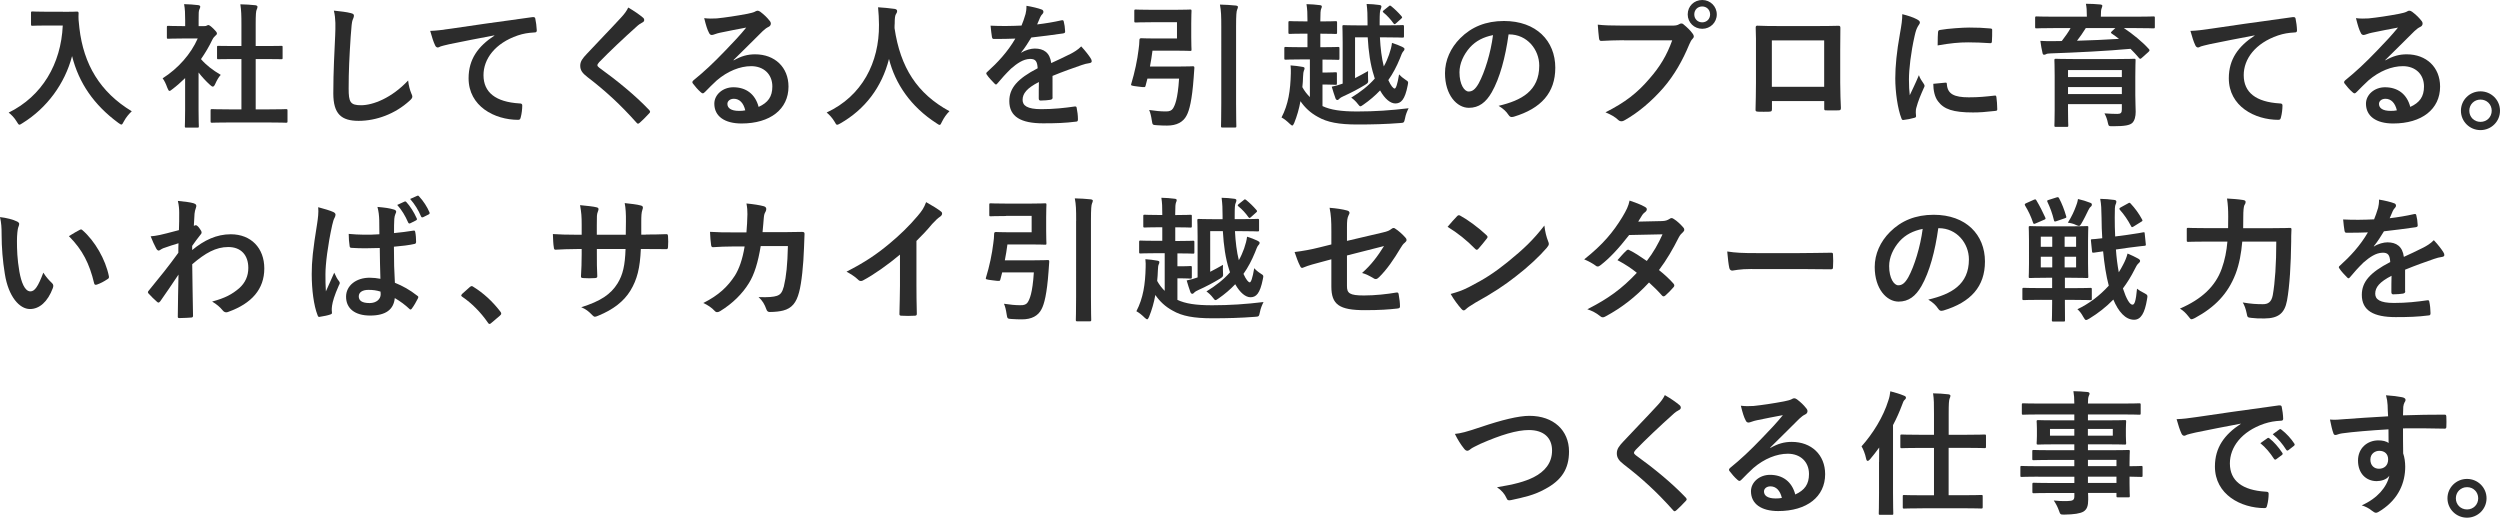 <?xml version="1.0" encoding="utf-8"?>
<!-- Generator: Adobe Illustrator 24.0.2, SVG Export Plug-In . SVG Version: 6.00 Build 0)  -->
<svg version="1.1" xmlns="http://www.w3.org/2000/svg" xmlns:xlink="http://www.w3.org/1999/xlink" x="0px" y="0px"
	 viewBox="0 0 464.43 96.18" style="enable-background:new 0 0 464.43 96.18;" xml:space="preserve">
<style type="text/css">
	.st0{fill:#2C2C2C;}
</style>
<g id="レイヤー_2">
</g>
<g id="d">
	<g>
		<g>
			<path class="st0" d="M11.77,2.2c1.8,0,2.35-0.05,2.5-0.05c0.22,0,0.33,0.05,0.33,0.3c-0.05,0.9,0,1.57,0.15,2.77
				c0.78,6.75,3.85,11.9,9.73,15.45c-0.45,0.42-1.03,1.05-1.48,1.9c-0.2,0.4-0.3,0.57-0.45,0.57c-0.13,0-0.3-0.13-0.58-0.32
				c-4.55-3.35-7.33-7.43-8.58-12.4c-1.35,5.13-4.67,9.65-9.2,12.45c-0.3,0.18-0.45,0.3-0.58,0.3c-0.17,0-0.27-0.2-0.52-0.6
				c-0.4-0.68-0.98-1.27-1.48-1.65c6.2-3.05,9.73-9.03,10.05-16.18h-3.1c-1.8,0-2.35,0.05-2.5,0.05c-0.27,0-0.3-0.03-0.3-0.28v-2.1
				c0-0.25,0.03-0.28,0.3-0.28c0.15,0,0.7,0.05,2.5,0.05H11.77z"/>
			<path class="st0" d="M34.4,14.5c-0.78,0.75-1.55,1.45-2.38,2.07c-0.25,0.2-0.4,0.32-0.53,0.32c-0.15,0-0.25-0.2-0.4-0.57
				c-0.25-0.7-0.55-1.35-0.88-1.77c2.92-1.85,5.27-4.55,6.52-7.4h-2.82c-1.9,0-2.5,0.05-2.65,0.05C31.02,7.2,31,7.18,31,6.93V5.07
				c0-0.25,0.03-0.27,0.28-0.27c0.15,0,0.75,0.05,2.65,0.05h0.47V3.82c0-1.32-0.03-2.13-0.2-3.05c0.95,0.03,1.7,0.07,2.6,0.18
				c0.25,0.02,0.4,0.15,0.4,0.25c0,0.23-0.08,0.35-0.15,0.52c-0.15,0.3-0.15,0.73-0.15,2v1.13h1.05c0.23,0,0.35-0.02,0.48-0.1
				c0.1-0.05,0.2-0.1,0.27-0.1c0.15,0,0.4,0.15,0.92,0.65c0.48,0.47,0.68,0.72,0.68,0.9c0,0.13-0.05,0.25-0.25,0.4
				c-0.23,0.23-0.38,0.35-0.58,0.73c-0.6,1.27-1.33,2.5-2.13,3.65c0.97,1.13,2.15,2.03,3.67,2.93c-0.38,0.4-0.72,1-1,1.63
				c-0.17,0.38-0.3,0.55-0.47,0.55c-0.13,0-0.28-0.1-0.5-0.3c-0.8-0.72-1.53-1.52-2.15-2.32v7.02c0,1.85,0.05,2.83,0.05,2.95
				c0,0.25-0.02,0.27-0.3,0.27h-2c-0.28,0-0.3-0.02-0.3-0.27c0-0.15,0.05-1.1,0.05-2.95V14.5z M42.75,22.75
				c-2.38,0-3.2,0.05-3.35,0.05c-0.25,0-0.28-0.03-0.28-0.28v-1.97c0-0.25,0.03-0.28,0.28-0.28c0.15,0,0.97,0.05,3.35,0.05h2.1
				v-9.35h-1.13c-2.23,0-3,0.03-3.15,0.03c-0.22,0-0.25,0-0.25-0.25V8.77c0-0.25,0.03-0.25,0.25-0.25c0.15,0,0.92,0.03,3.15,0.03
				h1.13V4.57c0-1.77-0.03-2.63-0.2-3.77c0.95,0.02,1.9,0.07,2.78,0.17c0.22,0.03,0.4,0.13,0.4,0.25c0,0.2-0.02,0.33-0.13,0.53
				c-0.15,0.3-0.2,0.93-0.2,2.75v4.05h1.58c2.23,0,3-0.03,3.15-0.03c0.25,0,0.27,0,0.27,0.25v1.98C52.5,11,52.47,11,52.22,11
				c-0.15,0-0.92-0.03-3.15-0.03H47.5v9.35h2.28c2.38,0,3.17-0.05,3.33-0.05c0.27,0,0.3,0.03,0.3,0.28v1.97
				c0,0.25-0.03,0.28-0.3,0.28c-0.15,0-0.95-0.05-3.33-0.05H42.75z"/>
			<path class="st0" d="M65.15,2.43c0.42,0.1,0.6,0.22,0.6,0.47c0,0.28-0.15,0.57-0.25,0.82c-0.13,0.35-0.22,1.13-0.35,3.05
				c-0.25,3.85-0.38,6.4-0.38,9.68c0,2.52,0.3,3.1,2.3,3.1c2.23,0,5.7-1.35,8.75-4.6c0.1,0.95,0.33,1.77,0.58,2.38
				c0.13,0.27,0.2,0.45,0.2,0.6c0,0.22-0.1,0.42-0.5,0.77c-2.7,2.48-6.23,3.75-9.48,3.75c-3.2,0-4.7-1.27-4.7-5.1
				c0-4.2,0.22-7.8,0.35-10.8c0.05-1.48,0.13-3.08-0.25-4.58C63.17,2.1,64.37,2.22,65.15,2.43z"/>
			<path class="st0" d="M91.83,6.57c-3.05,0.57-5.72,1.1-8.4,1.65c-0.95,0.23-1.2,0.28-1.57,0.4c-0.18,0.07-0.35,0.2-0.55,0.2
				c-0.17,0-0.38-0.15-0.47-0.38c-0.33-0.68-0.6-1.55-0.92-2.7c1.27-0.05,2.02-0.15,3.97-0.43c3.08-0.45,8.58-1.27,15.03-2.13
				c0.38-0.05,0.5,0.1,0.52,0.27c0.13,0.58,0.25,1.5,0.28,2.2c0,0.3-0.15,0.38-0.47,0.38c-1.18,0.07-1.98,0.2-3.05,0.55
				c-4.25,1.45-6.38,4.38-6.38,7.38c0,3.23,2.3,4.98,6.65,5.25c0.4,0,0.55,0.1,0.55,0.38c0,0.65-0.1,1.53-0.27,2.15
				c-0.08,0.38-0.18,0.52-0.48,0.52c-4.4,0-9.22-2.52-9.22-7.72c0-3.55,1.77-5.95,4.8-7.93V6.57z"/>
			<path class="st0" d="M119.48,3.3c0.13,0.1,0.2,0.3,0.2,0.4c0,0.23-0.13,0.38-0.35,0.48c-0.3,0.15-0.68,0.38-1.2,0.88
				c-2.15,1.92-4.9,4.5-6.83,6.5c-0.22,0.27-0.32,0.42-0.32,0.55c0,0.15,0.1,0.28,0.32,0.45c3.25,2.35,6.63,5.07,9.3,7.88
				c0.1,0.13,0.17,0.22,0.17,0.32c0,0.1-0.05,0.18-0.17,0.3c-0.58,0.63-1.3,1.35-1.73,1.72c-0.15,0.13-0.25,0.2-0.35,0.2
				c-0.1,0-0.17-0.07-0.3-0.22c-2.9-3.25-5.7-5.85-9.1-8.45c-0.95-0.73-1.33-1.28-1.33-2.1s0.45-1.38,1.22-2.2
				c2.13-2.3,4.2-4.38,6.35-6.73c0.67-0.72,1.05-1.25,1.35-1.88C117.83,2.05,118.77,2.7,119.48,3.3z"/>
			<path class="st0" d="M136.3,11.22c1.4-0.8,2.58-1.13,3.98-1.13c3.65,0,6.2,2.4,6.2,6c0,4.18-3.38,6.85-8.73,6.85
				c-3.15,0-5.05-1.35-5.05-3.68c0-1.68,1.58-3.05,3.53-3.05c2.35,0,4.07,1.25,4.7,3.65c1.75-0.8,2.55-1.9,2.55-3.8
				c0-2.27-1.6-3.77-3.93-3.77c-2.07,0-4.38,0.92-6.4,2.65c-0.73,0.65-1.42,1.38-2.17,2.13c-0.18,0.18-0.3,0.27-0.43,0.27
				c-0.1,0-0.22-0.07-0.38-0.22c-0.52-0.45-1.07-1.1-1.47-1.63c-0.15-0.2-0.08-0.38,0.13-0.57c1.95-1.58,3.67-3.18,5.92-5.53
				c1.55-1.6,2.73-2.85,3.88-4.27c-1.5,0.27-3.27,0.63-4.83,0.95c-0.32,0.07-0.65,0.15-1.05,0.3c-0.13,0.05-0.38,0.13-0.5,0.13
				c-0.25,0-0.42-0.13-0.55-0.43c-0.3-0.57-0.53-1.27-0.88-2.7c0.75,0.1,1.58,0.1,2.33,0.05c1.52-0.15,3.72-0.48,5.67-0.85
				c0.63-0.13,1.13-0.25,1.38-0.38c0.13-0.07,0.35-0.2,0.47-0.2c0.25,0,0.4,0.07,0.58,0.2c0.75,0.57,1.25,1.07,1.67,1.6
				c0.2,0.22,0.28,0.4,0.28,0.6c0,0.25-0.15,0.48-0.42,0.6c-0.42,0.2-0.63,0.38-1.1,0.8c-1.82,1.77-3.5,3.52-5.4,5.35L136.3,11.22z
				 M136.33,18.35c-0.72,0-1.2,0.43-1.2,0.95c0,0.77,0.67,1.3,2.17,1.3c0.45,0,0.78-0.02,1.15-0.1
				C138.13,19.13,137.38,18.35,136.33,18.35z"/>
			<path class="st0" d="M175,22.6c-0.2,0.43-0.28,0.6-0.45,0.6c-0.13,0-0.27-0.1-0.57-0.3c-4.78-3.07-7.68-7.35-8.83-11.95
				c-1.33,5.27-4.48,9.38-9.05,11.98c-0.28,0.15-0.45,0.25-0.58,0.25c-0.17,0-0.27-0.18-0.5-0.6c-0.42-0.7-0.92-1.23-1.45-1.68
				c6.58-3.05,9.78-9.3,9.72-16.3c-0.02-1.1-0.05-2.15-0.17-3.25c0.97,0.05,2.17,0.18,3.07,0.3c0.33,0.05,0.47,0.2,0.47,0.4
				c0,0.27-0.13,0.42-0.25,0.63c-0.15,0.25-0.2,0.85-0.2,1.65c-0.03,0.3-0.03,0.6-0.03,0.9c1.08,7.33,4.22,12.18,10.2,15.43
				C175.83,21.2,175.35,21.88,175,22.6z"/>
			<path class="st0" d="M195.55,18.1c0,0.28-0.15,0.4-0.48,0.45c-0.32,0.05-1.07,0.13-1.77,0.13c-0.23,0-0.33-0.15-0.33-0.4
				c0-0.9,0-2.15,0.03-3.05c-2.23,1.15-3.03,2.13-3.03,3.33c0,1.05,0.85,1.72,3.47,1.72c2.3,0,4.3-0.22,6.23-0.5
				c0.22-0.02,0.33,0.05,0.35,0.28c0.13,0.57,0.23,1.45,0.23,2.05c0.02,0.3-0.08,0.48-0.28,0.48c-2.15,0.27-3.78,0.32-6.2,0.32
				c-4.1,0-6.27-1.22-6.27-4.13c0-2.4,1.5-4.15,5.27-6.1c-0.08-1.28-0.38-1.78-1.5-1.73c-1.17,0.05-2.3,0.8-3.45,1.8
				c-1.07,1.05-1.7,1.77-2.5,2.72c-0.13,0.15-0.2,0.23-0.3,0.23c-0.08,0-0.17-0.07-0.27-0.18c-0.35-0.35-1.1-1.13-1.43-1.65
				c-0.07-0.1-0.1-0.18-0.1-0.23c0-0.1,0.05-0.18,0.17-0.27c1.92-1.73,3.78-3.7,5.23-6.2c-1.18,0.05-2.53,0.07-4,0.07
				c-0.23,0-0.3-0.13-0.35-0.4c-0.08-0.4-0.17-1.32-0.25-2.07c1.9,0.1,3.85,0.07,5.75-0.02c0.28-0.68,0.5-1.28,0.75-2.15
				c0.1-0.42,0.17-0.85,0.17-1.52c1.1,0.18,2.2,0.45,2.85,0.7c0.2,0.07,0.3,0.25,0.3,0.43c0,0.13-0.05,0.27-0.17,0.38
				c-0.15,0.13-0.3,0.35-0.42,0.6c-0.15,0.35-0.28,0.67-0.58,1.35c1.52-0.18,3.05-0.43,4.55-0.77c0.28-0.05,0.35,0.02,0.4,0.25
				c0.13,0.5,0.22,1.07,0.25,1.8c0.02,0.25-0.08,0.35-0.43,0.4c-1.88,0.27-4.02,0.55-5.85,0.75c-0.58,0.93-1.13,1.85-1.88,2.77
				l0.03,0.05c0.8-0.52,1.82-0.77,2.5-0.77c1.65,0,2.8,0.75,3.05,2.7c0.97-0.45,2.4-1.1,3.67-1.75c0.47-0.25,1.28-0.7,1.9-1.35
				c0.82,0.88,1.47,1.75,1.75,2.2c0.15,0.22,0.2,0.4,0.2,0.55c0,0.2-0.13,0.3-0.38,0.35c-0.52,0.07-1.02,0.2-1.52,0.38
				c-1.63,0.57-3.25,1.13-5.38,2V18.1z"/>
			<path class="st0" d="M213.85,4.13c-2.05,0-2.7,0.05-2.85,0.05c-0.25,0-0.28-0.03-0.28-0.28V2.05c0-0.25,0.03-0.28,0.28-0.28
				c0.15,0,0.8,0.05,2.85,0.05h4.57c1.75,0,2.53-0.05,2.68-0.05c0.22,0,0.25,0.03,0.25,0.28c0,0.15-0.05,0.82-0.05,2.27v2.6
				c0,1.47,0.05,2.13,0.05,2.27c0,0.25-0.03,0.27-0.25,0.27c-0.15,0-0.93-0.05-2.68-0.05h-4.32c-0.13,1-0.28,1.97-0.47,2.95h5.3
				c1.9,0,2.5-0.05,2.65-0.05c0.25,0,0.3,0.05,0.3,0.32l-0.13,1.82c-0.3,4.15-0.8,6.05-1.3,6.98c-0.63,1.25-1.85,1.9-3.65,1.9
				c-0.6,0-1.27-0.02-1.92-0.07c-0.75-0.05-0.78-0.05-0.9-0.85c-0.13-0.88-0.28-1.48-0.5-1.98c1.2,0.18,2.13,0.27,3.03,0.27
				c0.75,0.03,1.15-0.17,1.4-0.55c0.35-0.58,0.88-1.65,1.13-5.55h-5.88l-0.35,1.35c-0.07,0.28-0.1,0.3-1.4,0.13
				c-1.27-0.15-1.35-0.2-1.27-0.45c0.67-2.22,1.15-4.5,1.38-6.45c0.07-0.55,0.15-1.15,0.15-1.73c0-0.25,0.1-0.35,0.35-0.35
				c0.15,0,0.9,0.05,2.4,0.05h4.23V4.13H213.85z M226.88,5.05c0-2.2-0.03-2.98-0.25-4.2c0.97,0.03,2.1,0.08,2.95,0.18
				c0.25,0.03,0.4,0.13,0.4,0.25c0,0.18-0.08,0.32-0.15,0.5c-0.13,0.32-0.2,0.95-0.2,3.2v14.18c0,2.73,0.05,4.13,0.05,4.25
				c0,0.25-0.02,0.28-0.27,0.28h-2.3c-0.25,0-0.28-0.03-0.28-0.28c0-0.15,0.05-1.5,0.05-4.22V5.05z"/>
			<path class="st0" d="M245.28,6.25v2.52h0.42c2.05,0,2.72-0.05,2.88-0.05c0.22,0,0.25,0.03,0.25,0.3v1.82
				c0,0.25-0.03,0.28-0.25,0.28c-0.17,0-0.85-0.05-2.9-0.05v2.4h0.88c0.95,0,1.35-0.05,1.5-0.05c0.28,0,0.3,0.02,0.3,0.27v1.8
				c0,0.25-0.03,0.27-0.3,0.27c-0.15,0-0.55-0.05-1.5-0.05h-0.88v4c1.5,0.7,3.4,1,6.45,1c3.25,0,6.27-0.2,9.55-0.6
				c-0.3,0.6-0.55,1.2-0.67,1.9c-0.18,0.8-0.18,0.8-0.95,0.85c-2.57,0.2-5.05,0.27-7.85,0.27c-3.47,0-5.65-0.4-7.42-1.43
				c-1.33-0.72-2.38-1.7-3.2-2.9c-0.25,1.4-0.65,2.8-1.17,4.07c-0.15,0.3-0.23,0.45-0.35,0.45c-0.1,0-0.22-0.1-0.42-0.27
				c-0.53-0.52-1.1-0.98-1.58-1.23c1.28-2.45,1.65-5,1.73-8.2c0.02-0.4,0-0.93-0.05-1.47c0.67,0.05,1.63,0.15,2.2,0.27
				c0.3,0.05,0.4,0.13,0.4,0.27c0,0.18-0.05,0.28-0.13,0.45c-0.07,0.17-0.13,0.5-0.15,1.13c-0.02,0.63-0.05,1.27-0.13,1.92
				c0.38,0.7,0.85,1.3,1.4,1.85v-7h-1.65c-2.02,0-2.7,0.05-2.85,0.05c-0.22,0-0.25-0.03-0.25-0.28V9.02c0-0.27,0.03-0.3,0.25-0.3
				c0.15,0,0.83,0.05,2.85,0.05h1.2V6.25h-0.63c-1.88,0-2.48,0.05-2.63,0.05c-0.25,0-0.28-0.03-0.28-0.28v-1.8
				c0-0.27,0.03-0.3,0.28-0.3c0.15,0,0.75,0.05,2.63,0.05h0.63V3.82c0-1.4-0.03-2.05-0.18-3.05c0.97,0.03,1.63,0.07,2.45,0.18
				c0.25,0.02,0.4,0.1,0.4,0.25s-0.05,0.27-0.13,0.45c-0.1,0.25-0.15,0.73-0.15,2.13v0.2h0.23c1.85,0,2.45-0.05,2.6-0.05
				c0.25,0,0.28,0.02,0.28,0.3v1.8c0,0.25-0.03,0.28-0.28,0.28c-0.15,0-0.75-0.05-2.6-0.05H245.28z M251.75,14.5
				c0.75-0.38,1.55-0.82,2.4-1.3c-0.02,0.5-0.02,0.93,0,1.4c0.05,0.75,0.05,0.78-0.58,1.18c-1.32,0.8-2.53,1.43-4,2.1
				c-0.35,0.15-0.63,0.32-0.72,0.43c-0.15,0.15-0.25,0.27-0.4,0.27c-0.13,0-0.25-0.07-0.35-0.3c-0.22-0.63-0.5-1.47-0.7-2.18
				c0.73-0.15,1.3-0.3,1.83-0.5l0.2-0.07V7.85c0-1.88-0.05-2.72-0.05-2.88c0-0.27,0.02-0.3,0.27-0.3c0.15,0,0.92,0.05,3.08,0.05
				h1.32v-0.6c0-1.35-0.02-2.2-0.17-3.38c0.9,0.02,1.52,0.07,2.32,0.18c0.3,0.02,0.43,0.15,0.43,0.27c0,0.2-0.08,0.38-0.15,0.55
				c-0.13,0.3-0.18,0.7-0.18,2.45v0.52h1.2c2.17,0,2.88-0.05,3.02-0.05c0.27,0,0.3,0.02,0.3,0.3v1.75c0,0.25-0.03,0.28-0.3,0.28
				c-0.15,0-0.85-0.05-3.02-0.05h-1.15c0.1,1.98,0.32,3.85,0.72,5.4c0.38-0.67,0.7-1.4,0.97-2.17c0.28-0.83,0.48-1.5,0.55-2.2
				c0.7,0.23,1.32,0.45,1.9,0.73c0.3,0.15,0.42,0.25,0.42,0.4c0,0.2-0.1,0.33-0.25,0.48c-0.2,0.23-0.35,0.65-0.6,1.3
				c-0.6,1.47-1.3,2.8-2.15,4c0.5,1.1,0.93,1.57,1.18,1.57c0.22,0,0.5-0.68,0.82-2.63c0.28,0.32,0.73,0.7,1.2,1
				c0.57,0.35,0.52,0.4,0.4,1.05c-0.52,2.68-1.25,3.35-2.3,3.35c-0.88,0-1.93-0.8-2.83-2.42c-0.92,0.97-1.95,1.85-3.08,2.63
				c-0.3,0.2-0.45,0.32-0.57,0.32c-0.15,0-0.25-0.15-0.48-0.43c-0.38-0.5-0.85-0.93-1.23-1.18c1.73-1.05,3.2-2.2,4.38-3.55
				c-0.05-0.17-0.13-0.35-0.17-0.55c-0.65-1.98-1-4.45-1.15-7.1h-2.35V14.5z M257.98,1.18c0.2-0.18,0.25-0.2,0.47-0.03
				c0.65,0.53,1.28,1.13,1.9,1.85c0.07,0.1,0.13,0.18,0.13,0.22c0,0.08-0.05,0.15-0.18,0.25l-0.92,0.83
				c-0.25,0.22-0.33,0.27-0.5,0.05c-0.53-0.75-1.18-1.45-1.85-2c-0.1-0.1-0.15-0.15-0.15-0.2c0-0.07,0.07-0.15,0.2-0.25L257.98,1.18
				z"/>
			<path class="st0" d="M280.25,6.38c-0.58,4.25-1.63,8.15-3.13,10.77c-1.08,1.88-2.38,2.88-4.25,2.88c-2.2,0-4.43-2.35-4.43-6.43
				c0-2.4,1.03-4.7,2.83-6.5c2.1-2.1,4.75-3.2,8.13-3.2c6,0,9.53,3.7,9.53,8.68c0,4.65-2.63,7.57-7.7,9.1
				c-0.53,0.15-0.75,0.05-1.08-0.45c-0.27-0.42-0.8-1-1.75-1.57c4.23-1,7.55-2.75,7.55-7.47c0-2.98-2.25-5.8-5.6-5.8H280.25z
				 M273.08,8.8c-1.2,1.35-1.95,3.02-1.95,4.63c0,2.3,0.92,3.57,1.7,3.57c0.65,0,1.2-0.32,1.88-1.53c1.1-2.02,2.23-5.63,2.65-8.95
				C275.6,6.88,274.2,7.57,273.08,8.8z"/>
			<path class="st0" d="M301.65,7.47c-1.63,0-3.05,0.08-4.13,0.13c-0.33,0.03-0.42-0.15-0.47-0.5c-0.08-0.5-0.17-1.8-0.23-2.52
				c1.13,0.13,2.45,0.18,4.8,0.18h8.92c0.75,0,1.02-0.05,1.38-0.25c0.15-0.1,0.3-0.15,0.42-0.15c0.15,0,0.3,0.05,0.42,0.18
				c0.65,0.53,1.28,1.13,1.7,1.73c0.13,0.18,0.2,0.32,0.2,0.5c0,0.15-0.08,0.3-0.25,0.47c-0.23,0.23-0.35,0.48-0.58,0.98
				c-1.22,2.95-2.75,5.7-4.85,8.13c-2.15,2.45-4.58,4.52-7.1,5.95c-0.22,0.15-0.45,0.23-0.67,0.23c-0.2,0-0.42-0.07-0.63-0.28
				c-0.58-0.55-1.4-1-2.33-1.38c3.65-1.85,5.88-3.57,8.17-6.25c1.95-2.22,3.23-4.35,4.23-7.13H301.65z M318.93,2.68
				c0,1.5-1.2,2.67-2.7,2.67s-2.7-1.17-2.7-2.67c0-1.55,1.2-2.68,2.7-2.68S318.93,1.18,318.93,2.68z M314.75,2.68
				c0,0.85,0.63,1.47,1.47,1.47s1.47-0.63,1.47-1.47c0-0.85-0.63-1.48-1.47-1.48S314.75,1.82,314.75,2.68z"/>
			<path class="st0" d="M329.18,18.77v1.48c0,0.43-0.1,0.47-0.55,0.5c-0.63,0.02-1.35,0.02-1.97,0c-0.43-0.03-0.55-0.07-0.53-0.38
				c0.03-1.3,0.08-3.07,0.08-4.98V9.27c0-1.35,0.02-2.7-0.05-4.15c0-0.25,0.1-0.35,0.27-0.35c1.33,0.07,2.8,0.07,4.48,0.07h5.95
				c1.63,0,3.53,0,4.7-0.05c0.28,0,0.35,0.13,0.33,0.5c0,1.22-0.03,2.57-0.03,4.05v5.98c0,2.18,0.08,3.4,0.13,4.75
				c0,0.35-0.13,0.43-0.47,0.43c-0.75,0.02-1.55,0.02-2.3,0c-0.3,0-0.33-0.05-0.33-0.4v-1.32H329.18z M338.88,7.5h-9.72v8.63h9.72
				V7.5z"/>
			<path class="st0" d="M356.08,3.57c0.42,0.23,0.58,0.38,0.58,0.6c0,0.17-0.05,0.25-0.38,0.75c-0.25,0.45-0.38,0.8-0.6,1.77
				c-0.7,3.1-1.05,6.18-1.05,8.07c0,1.23,0.05,2.05,0.15,2.93c0.53-1.15,0.97-1.98,1.7-3.73c0.2,0.63,0.52,1.03,0.88,1.58
				c0.08,0.13,0.17,0.27,0.17,0.38c0,0.17-0.05,0.27-0.13,0.4c-0.58,1.3-1.05,2.38-1.42,3.77c-0.05,0.15-0.08,0.43-0.08,0.78
				c0,0.3,0.05,0.5,0.05,0.7c0,0.18-0.1,0.27-0.33,0.32c-0.63,0.18-1.32,0.32-2.05,0.4c-0.17,0.02-0.27-0.1-0.33-0.28
				c-0.7-1.75-1.15-4.93-1.15-7.45c0-2.25,0.27-4.98,0.85-8.2c0.33-1.85,0.45-2.68,0.45-3.73C354.53,2.93,355.33,3.18,356.08,3.57z
				 M361.43,15.35c0.2-0.02,0.25,0.1,0.25,0.38c0.15,1.73,1.35,2.35,4.07,2.35c1.88,0,3.1-0.13,4.78-0.32c0.25-0.03,0.3,0,0.35,0.32
				c0.08,0.52,0.15,1.5,0.15,2.15c0,0.3,0,0.33-0.42,0.38c-1.7,0.2-2.9,0.28-4.08,0.28c-3.7,0-5.42-0.6-6.5-2.07
				c-0.63-0.8-0.88-2.08-0.88-3.25L361.43,15.35z M360.03,6c0.03-0.3,0.1-0.38,0.35-0.43c1.48-0.27,4.28-0.45,5.43-0.45
				c1.5,0,2.65,0.05,3.7,0.15c0.53,0.03,0.58,0.07,0.58,0.32c0,0.75,0,1.43-0.05,2.13c-0.03,0.23-0.1,0.33-0.33,0.3
				c-1.5-0.1-2.8-0.15-4.08-0.15c-1.67,0-3.3,0.15-5.67,0.57C359.98,7.05,359.98,6.43,360.03,6z"/>
			<path class="st0" d="M381.48,5.22c-2.23,0-2.98,0.05-3.13,0.05c-0.25,0-0.28-0.02-0.28-0.27V3.35c0-0.27,0.03-0.3,0.28-0.3
				c0.15,0,0.9,0.05,3.13,0.05h6.2V3.02c0-1.07-0.05-1.72-0.18-2.32c0.9,0,1.8,0.05,2.68,0.13c0.25,0.02,0.38,0.13,0.38,0.25
				c0,0.15-0.1,0.3-0.15,0.5c-0.08,0.2-0.13,0.52-0.13,1.45V3.1h6.6c2.23,0,2.98-0.05,3.13-0.05c0.28,0,0.3,0.02,0.3,0.27V5
				c0,0.25-0.03,0.27-0.3,0.27c-0.15,0-0.9-0.05-3.13-0.05h-2.32c1.6,1.05,3.47,2.58,4.63,3.88c0.07,0.08,0.13,0.15,0.13,0.23
				c0,0.1-0.05,0.18-0.2,0.32l-1.23,1.1c-0.22,0.2-0.32,0.25-0.5,0.05c-0.5-0.6-1.05-1.18-1.6-1.73c-4.25,0.4-10.38,0.7-14.85,0.85
				c-0.5,0.02-0.68,0.05-0.85,0.15c-0.1,0.05-0.22,0.1-0.35,0.1c-0.17,0-0.25-0.1-0.3-0.33c-0.15-0.57-0.3-1.52-0.4-2.25
				c0.9,0.05,1.72,0.08,2.58,0.05c0.42,0,0.92,0,1.4-0.02c0.65-0.85,1.23-1.65,1.63-2.4H381.48z M396.68,17.63
				c0,1.18,0.07,2.55,0.07,3.15c0,0.8-0.17,1.63-0.65,2.07c-0.45,0.4-1.3,0.6-3.53,0.6c-0.77,0-0.85,0.02-0.97-0.57
				c-0.15-0.75-0.35-1.25-0.65-1.82c1.08,0.07,1.7,0.1,2.38,0.1c0.65,0,0.85-0.2,0.85-0.82v-1h-10v1.13c0,1.82,0.05,2.7,0.05,2.82
				c0,0.25-0.03,0.28-0.28,0.28h-2.02c-0.25,0-0.28-0.03-0.28-0.28c0-0.15,0.05-0.95,0.05-2.8V14.1c0-1.88-0.05-2.72-0.05-2.88
				c0-0.27,0.03-0.3,0.28-0.3c0.17,0,1.02,0.05,3.45,0.05h7.65c2.4,0,3.28-0.05,3.42-0.05c0.25,0,0.28,0.02,0.28,0.3
				c0,0.15-0.05,1.15-0.05,3.08V17.63z M384.18,13.02v1.3h10v-1.3H384.18z M394.18,17.47v-1.3h-10v1.3H394.18z M387.48,5.22
				c-0.55,0.88-1.08,1.65-1.63,2.35c2.58-0.07,5.38-0.2,7.8-0.35c-0.42-0.35-0.88-0.65-1.33-0.97c-0.22-0.15-0.22-0.2,0-0.43
				l0.65-0.6H387.48z"/>
			<path class="st0" d="M418.85,6.57c-3.05,0.57-5.72,1.1-8.4,1.65c-0.95,0.23-1.2,0.28-1.58,0.4c-0.17,0.07-0.35,0.2-0.55,0.2
				c-0.18,0-0.38-0.15-0.48-0.38c-0.33-0.68-0.6-1.55-0.92-2.7c1.28-0.05,2.03-0.15,3.97-0.43c3.08-0.45,8.58-1.27,15.03-2.13
				c0.38-0.05,0.5,0.1,0.53,0.27c0.13,0.58,0.25,1.5,0.27,2.2c0,0.3-0.15,0.38-0.47,0.38c-1.17,0.07-1.98,0.2-3.05,0.55
				c-4.25,1.45-6.38,4.38-6.38,7.38c0,3.23,2.3,4.98,6.65,5.25c0.4,0,0.55,0.1,0.55,0.38c0,0.65-0.1,1.53-0.27,2.15
				c-0.08,0.38-0.17,0.52-0.48,0.52c-4.4,0-9.22-2.52-9.22-7.72c0-3.55,1.78-5.95,4.8-7.93V6.57z"/>
			<path class="st0" d="M443.13,11.22c1.4-0.8,2.58-1.13,3.97-1.13c3.65,0,6.2,2.4,6.2,6c0,4.18-3.38,6.85-8.72,6.85
				c-3.15,0-5.05-1.35-5.05-3.68c0-1.68,1.58-3.05,3.53-3.05c2.35,0,4.08,1.25,4.7,3.65c1.75-0.8,2.55-1.9,2.55-3.8
				c0-2.27-1.6-3.77-3.92-3.77c-2.08,0-4.38,0.92-6.4,2.65c-0.72,0.65-1.42,1.38-2.17,2.13c-0.17,0.18-0.3,0.27-0.42,0.27
				c-0.1,0-0.23-0.07-0.38-0.22c-0.53-0.45-1.08-1.1-1.48-1.63c-0.15-0.2-0.07-0.38,0.13-0.57c1.95-1.58,3.68-3.18,5.93-5.53
				c1.55-1.6,2.72-2.85,3.88-4.27c-1.5,0.27-3.28,0.63-4.83,0.95c-0.33,0.07-0.65,0.15-1.05,0.3c-0.13,0.05-0.38,0.13-0.5,0.13
				c-0.25,0-0.43-0.13-0.55-0.43c-0.3-0.57-0.52-1.27-0.88-2.7c0.75,0.1,1.58,0.1,2.33,0.05c1.53-0.15,3.73-0.48,5.67-0.85
				c0.63-0.13,1.13-0.25,1.38-0.38c0.13-0.07,0.35-0.2,0.48-0.2c0.25,0,0.4,0.07,0.58,0.2c0.75,0.57,1.25,1.07,1.67,1.6
				c0.2,0.22,0.27,0.4,0.27,0.6c0,0.25-0.15,0.48-0.42,0.6c-0.42,0.2-0.63,0.38-1.1,0.8c-1.83,1.77-3.5,3.52-5.4,5.35L443.13,11.22z
				 M443.15,18.35c-0.72,0-1.2,0.43-1.2,0.95c0,0.77,0.67,1.3,2.17,1.3c0.45,0,0.77-0.02,1.15-0.1
				C444.95,19.13,444.2,18.35,443.15,18.35z"/>
			<path class="st0" d="M464.43,20.57c0,2-1.63,3.6-3.63,3.6s-3.63-1.6-3.63-3.6s1.63-3.6,3.63-3.6S464.43,18.57,464.43,20.57z
				 M458.73,20.57c0,1.18,0.9,2.07,2.08,2.07s2.08-0.9,2.08-2.07s-0.9-2.07-2.08-2.07S458.73,19.4,458.73,20.57z"/>
			<path class="st0" d="M3.17,41.15c0.23,0.1,0.4,0.28,0.4,0.45c0,0.15-0.08,0.4-0.2,0.7c-0.1,0.3-0.22,1.38-0.22,2.45
				c0,1.6,0.05,3.4,0.45,5.7c0.35,1.98,1,3.68,2.05,3.68c0.8,0,1.42-0.88,2.4-3.48c0.55,0.88,1.1,1.45,1.6,1.93
				c0.3,0.27,0.3,0.57,0.17,0.93c-0.95,2.55-2.5,3.9-4.25,3.9c-1.95,0-4-2.3-4.67-6.52C0.5,48.5,0.3,45.9,0.3,43.6
				c0-1.38-0.05-2.13-0.3-3.27C1.2,40.47,2.42,40.77,3.17,41.15z M14.78,42.72c0.1-0.05,0.2-0.1,0.27-0.1c0.1,0,0.18,0.05,0.28,0.15
				c2.28,1.98,4.28,5.43,4.9,8.55c0.07,0.32-0.08,0.43-0.28,0.55c-0.65,0.43-1.28,0.77-1.95,1c-0.3,0.1-0.47,0.02-0.52-0.28
				c-0.85-3.57-2.13-6.17-4.68-8.72C13.75,43.27,14.38,42.93,14.78,42.72z"/>
			<path class="st0" d="M35.7,46.45c2.25-1.85,4.55-2.93,7.17-2.93c3.78,0,6.23,2.57,6.23,6.35c0,3.85-2.35,6.5-6.65,8.05
				c-0.15,0.07-0.3,0.1-0.42,0.1c-0.25,0-0.48-0.13-0.65-0.35c-0.52-0.63-1.1-1.13-1.97-1.65c2.42-0.65,3.7-1.35,5.02-2.47
				c1.15-1.03,1.7-2.28,1.7-3.78c0-2.35-1.33-3.88-3.72-3.88c-2.3,0-4.25,1.1-6.7,3.2c0.03,3.2,0.1,6.23,0.15,9.6
				c0,0.2-0.13,0.3-0.33,0.3c-0.28,0.02-1.4,0.1-2.23,0.1c-0.22,0-0.3-0.1-0.27-0.35c0.02-2.55,0.08-5.18,0.13-7.73
				c-1.2,1.8-2.45,3.63-3.38,4.95c-0.13,0.15-0.23,0.25-0.35,0.25c-0.07,0-0.17-0.05-0.27-0.15c-0.58-0.5-1.05-0.98-1.53-1.5
				c-0.1-0.07-0.15-0.18-0.15-0.27c0-0.1,0.05-0.2,0.15-0.3c2.2-2.68,3.63-4.45,5.5-7.03c0-0.63,0-1.3,0.03-1.77
				c-0.73,0.23-1.9,0.57-2.85,0.93c-0.42,0.18-0.67,0.43-0.82,0.43c-0.18,0-0.35-0.15-0.5-0.45c-0.3-0.57-0.68-1.35-1-2.2
				c0.6-0.05,0.97-0.1,1.7-0.25c0.65-0.15,1.63-0.38,3.55-0.9c0.05-1.07,0.05-2.18,0.05-3.25c0-0.63-0.05-1.35-0.25-2.18
				c1.45,0.15,2.27,0.25,2.9,0.43c0.53,0.15,0.63,0.43,0.45,0.88c-0.13,0.3-0.2,0.68-0.25,1.07c-0.02,0.6-0.08,1.18-0.13,2.25
				c0.08-0.02,0.13-0.05,0.2-0.07c0.05-0.03,0.13-0.05,0.17-0.05c0.17,0,0.45,0.25,0.67,0.57c0.3,0.4,0.4,0.6,0.4,0.78
				c0,0.17-0.05,0.27-0.42,0.7c-0.35,0.45-0.73,0.93-1.33,1.8V46.45z"/>
			<path class="st0" d="M61.95,39.4c0.28,0.15,0.38,0.3,0.38,0.5c0,0.18-0.08,0.35-0.17,0.55c-0.17,0.3-0.28,0.65-0.45,1.38
				c-0.83,3.77-1.25,7.27-1.25,9.1c0,1,0,2.15,0.08,3.2c0.5-1.15,1.02-2.23,1.55-3.48c0.35,0.8,0.55,1.15,0.88,1.57
				c0.1,0.13,0.15,0.23,0.15,0.35s-0.05,0.25-0.15,0.4c-0.88,1.98-1.17,3.08-1.28,3.8c-0.1,0.7-0.05,1.07-0.02,1.32
				c0.02,0.18-0.08,0.25-0.3,0.33c-0.48,0.17-1.2,0.32-1.88,0.42c-0.28,0.08-0.38,0.05-0.5-0.3c-0.7-1.78-1.08-4.73-1.08-7.6
				c0-2.4,0.2-4.43,1.02-9.5c0.13-0.88,0.28-1.95,0.18-2.95C60.1,38.75,61.45,39.15,61.95,39.4z M70.55,46.07
				c-1.7,0.05-3.45,0.1-5.15-0.02c-0.33,0-0.42-0.08-0.45-0.33c-0.1-0.6-0.17-1.5-0.17-2.27c1.88,0.18,3.83,0.2,5.7,0.07
				c0-0.9-0.03-1.7-0.03-2.63c-0.03-0.9-0.1-1.55-0.33-2.45c1.45,0.13,2.2,0.23,3.03,0.48c0.27,0.07,0.45,0.2,0.45,0.42
				c0,0.13-0.05,0.2-0.15,0.43c-0.1,0.23-0.17,0.55-0.2,0.88c-0.05,0.85-0.05,1.5-0.05,2.65c1.17-0.1,2.47-0.28,3.55-0.45
				c0.3-0.07,0.35,0.03,0.4,0.3c0.1,0.45,0.15,1.25,0.15,1.78c0,0.22-0.1,0.35-0.27,0.38c-0.9,0.22-2.55,0.42-3.85,0.52
				c0,2.8,0.05,4.55,0.18,6.7c1.47,0.6,2.75,1.3,4.15,2.4c0.23,0.15,0.25,0.22,0.13,0.5c-0.33,0.65-0.72,1.35-1.15,1.92
				c-0.08,0.1-0.15,0.15-0.23,0.15s-0.15-0.05-0.22-0.13c-0.78-0.73-1.6-1.35-2.7-2c-0.2,2.1-1.63,3.25-4.58,3.25
				c-2.88,0-4.47-1.35-4.47-3.5c0-2.05,1.85-3.53,4.38-3.53c0.65,0,1.4,0.08,2,0.2C70.6,49.88,70.58,48.05,70.55,46.07z
				 M68.42,53.85c-1.05,0-1.77,0.43-1.77,1.2c0,0.77,0.55,1.25,2.02,1.25c1.25,0,2.05-0.73,2.05-1.63c0-0.18,0-0.3-0.03-0.5
				C69.9,53.93,69.3,53.85,68.42,53.85z M75.15,37.45c0.13-0.05,0.22-0.05,0.35,0.1c0.67,0.72,1.4,1.85,1.92,3.02
				c0.08,0.18,0.05,0.27-0.15,0.38l-1.03,0.52c-0.2,0.1-0.33,0.05-0.42-0.15c-0.55-1.25-1.17-2.3-2.03-3.25L75.15,37.45z
				 M77.5,36.38c0.15-0.07,0.23-0.05,0.35,0.1c0.8,0.85,1.52,1.98,1.92,2.93c0.08,0.15,0.08,0.32-0.15,0.43l-1,0.5
				c-0.22,0.1-0.33,0.02-0.4-0.13c-0.5-1.18-1.15-2.25-2.03-3.25L77.5,36.38z"/>
			<path class="st0" d="M87.25,53.35c0.18-0.17,0.3-0.2,0.38-0.2c0.08,0,0.18,0.03,0.33,0.15c1.85,1.15,3.5,2.65,4.98,4.57
				c0.15,0.2,0.17,0.27,0.17,0.38c0,0.13-0.05,0.22-0.25,0.4l-1.53,1.3c-0.17,0.15-0.27,0.23-0.35,0.23c-0.13,0-0.23-0.05-0.35-0.25
				C89.3,58,87.6,56.3,85.9,55.15c-0.15-0.1-0.22-0.18-0.22-0.25s0.05-0.15,0.17-0.3L87.25,53.35z"/>
			<path class="st0" d="M119.97,43.57c1.23,0,2.63-0.02,3.78-0.07c0.3-0.03,0.33,0.13,0.35,0.4c0.05,0.63,0.05,1.35,0,1.98
				c-0.02,0.32-0.08,0.43-0.42,0.4c-0.85,0-2.38-0.02-3.6-0.02h-1.03c-0.15,3.57-0.7,5.68-1.92,7.7c-1.25,2.07-3.28,3.57-5.9,4.65
				c-0.35,0.15-0.55,0.23-0.7,0.23c-0.15,0-0.27-0.07-0.47-0.27c-0.75-0.78-1.22-1.13-2.08-1.5c3.55-1.1,5.48-2.38,6.75-4.43
				c0.98-1.6,1.38-3.32,1.48-6.38h-5.33v0.9c0,1.48,0,2.82,0.08,4.15c0.02,0.27-0.15,0.32-0.43,0.35c-0.65,0.05-1.47,0.05-2.15,0
				c-0.33-0.02-0.48-0.07-0.45-0.35c0.08-1.3,0.13-2.53,0.13-4.1v-0.95h-0.75c-1.35,0-3.35,0.07-4.13,0.13
				c-0.2,0-0.28-0.15-0.3-0.48c-0.1-0.52-0.13-1.4-0.17-2.43c1.05,0.08,2.67,0.13,4.6,0.13h0.75v-1.82c0-1.6-0.05-2.22-0.3-3.68
				c1.3,0.13,2.52,0.25,3.05,0.4c0.28,0.05,0.38,0.18,0.38,0.35c0,0.15-0.08,0.33-0.15,0.53c-0.17,0.45-0.17,0.7-0.17,2.4v1.82h5.38
				l0.03-2.45c0.02-1.4-0.05-2.55-0.23-3.43c0.95,0.1,2.33,0.25,2.93,0.43c0.35,0.07,0.45,0.2,0.45,0.4c0,0.1-0.02,0.25-0.1,0.45
				c-0.17,0.47-0.2,1.13-0.2,2.2v2.38H119.97z"/>
			<path class="st0" d="M138.67,43.15c0.1-1.22,0.15-2.02,0.18-3.38c0-0.65-0.03-1.18-0.18-1.97c1.33,0.13,2.45,0.3,3.25,0.52
				c0.33,0.1,0.43,0.3,0.43,0.52c0,0.15-0.05,0.33-0.13,0.48c-0.23,0.38-0.28,0.63-0.33,1.18c-0.08,0.8-0.1,1.4-0.23,2.63h3.8
				c1.15,0,2.32-0.05,3.47-0.05c0.4,0,0.53,0.07,0.53,0.35c0,0.32-0.05,1.32-0.1,2.65c-0.1,3.07-0.45,6.55-0.92,8.23
				c-0.5,1.92-1.35,2.97-2.95,3.38c-0.58,0.15-1.47,0.27-2.52,0.27c-0.3,0-0.5-0.18-0.6-0.5c-0.33-0.93-0.72-1.6-1.45-2.27
				c1.85,0.07,2.78-0.03,3.4-0.23c0.67-0.23,1-0.63,1.3-1.75c0.45-1.9,0.67-4.02,0.75-7.5h-5.05c-0.5,3.02-1.17,5.27-2.22,6.93
				c-1.15,1.88-3,3.75-5.3,5.15c-0.2,0.13-0.4,0.2-0.57,0.2c-0.15,0-0.33-0.07-0.48-0.25c-0.5-0.55-1.25-1.07-2.1-1.45
				c2.88-1.45,4.52-3.02,5.88-5.1c0.77-1.25,1.4-2.95,1.8-5.4h-2.25c-1.22,0-2.42,0.05-3.6,0.13c-0.25,0.03-0.35-0.13-0.38-0.43
				c-0.1-0.6-0.15-1.5-0.2-2.42c1.58,0.1,2.7,0.1,4.15,0.1H138.67z"/>
			<path class="st0" d="M170.25,53.02c0,1.73,0.02,3.2,0.07,5.2c0.03,0.33-0.1,0.43-0.38,0.43c-0.8,0.05-1.7,0.05-2.5,0
				c-0.27,0-0.38-0.1-0.35-0.4c0.03-1.8,0.1-3.43,0.1-5.13V47.3c-2.2,1.85-4.88,3.75-6.88,4.8c-0.13,0.08-0.25,0.1-0.38,0.1
				c-0.2,0-0.35-0.07-0.52-0.25c-0.58-0.57-1.4-1.07-2.15-1.48c3.45-1.77,5.58-3.22,7.88-5.13c1.98-1.63,3.78-3.38,5.33-5.22
				c0.85-1,1.17-1.5,1.58-2.57c1.13,0.63,2.22,1.3,2.77,1.75c0.15,0.1,0.2,0.25,0.2,0.38c0,0.2-0.15,0.42-0.35,0.55
				c-0.42,0.28-0.83,0.65-1.5,1.38c-0.98,1.18-1.9,2.15-2.92,3.15V53.02z"/>
			<path class="st0" d="M186.9,40.13c-2.05,0-2.7,0.05-2.85,0.05c-0.25,0-0.27-0.03-0.27-0.28v-1.85c0-0.25,0.02-0.28,0.27-0.28
				c0.15,0,0.8,0.05,2.85,0.05h4.58c1.75,0,2.52-0.05,2.67-0.05c0.22,0,0.25,0.03,0.25,0.28c0,0.15-0.05,0.82-0.05,2.27v2.6
				c0,1.47,0.05,2.13,0.05,2.27c0,0.25-0.03,0.27-0.25,0.27c-0.15,0-0.92-0.05-2.67-0.05h-4.33c-0.13,1-0.28,1.97-0.48,2.95h5.3
				c1.9,0,2.5-0.05,2.65-0.05c0.25,0,0.3,0.05,0.3,0.32l-0.13,1.82c-0.3,4.15-0.8,6.05-1.3,6.98c-0.63,1.25-1.85,1.9-3.65,1.9
				c-0.6,0-1.28-0.02-1.93-0.07c-0.75-0.05-0.77-0.05-0.9-0.85c-0.13-0.88-0.28-1.48-0.5-1.98c1.2,0.18,2.13,0.27,3.02,0.27
				c0.75,0.03,1.15-0.17,1.4-0.55c0.35-0.58,0.88-1.65,1.13-5.55h-5.88l-0.35,1.35c-0.08,0.28-0.1,0.3-1.4,0.13
				c-1.28-0.15-1.35-0.2-1.28-0.45c0.68-2.22,1.15-4.5,1.38-6.45c0.08-0.55,0.15-1.15,0.15-1.73c0-0.25,0.1-0.35,0.35-0.35
				c0.15,0,0.9,0.05,2.4,0.05h4.22v-3.05H186.9z M199.92,41.05c0-2.2-0.02-2.98-0.25-4.2c0.98,0.03,2.1,0.08,2.95,0.18
				c0.25,0.03,0.4,0.13,0.4,0.25c0,0.18-0.08,0.32-0.15,0.5c-0.13,0.32-0.2,0.95-0.2,3.2v14.18c0,2.73,0.05,4.13,0.05,4.25
				c0,0.25-0.03,0.28-0.28,0.28h-2.3c-0.25,0-0.28-0.03-0.28-0.28c0-0.15,0.05-1.5,0.05-4.22V41.05z"/>
			<path class="st0" d="M218.33,42.25v2.52h0.42c2.05,0,2.73-0.05,2.88-0.05c0.23,0,0.25,0.03,0.25,0.3v1.82
				c0,0.25-0.02,0.28-0.25,0.28c-0.17,0-0.85-0.05-2.9-0.05v2.4h0.88c0.95,0,1.35-0.05,1.5-0.05c0.27,0,0.3,0.02,0.3,0.27v1.8
				c0,0.25-0.03,0.27-0.3,0.27c-0.15,0-0.55-0.05-1.5-0.05h-0.88v4c1.5,0.7,3.4,1,6.45,1c3.25,0,6.28-0.2,9.55-0.6
				c-0.3,0.6-0.55,1.2-0.68,1.9c-0.17,0.8-0.17,0.8-0.95,0.85c-2.58,0.2-5.05,0.27-7.85,0.27c-3.47,0-5.65-0.4-7.42-1.43
				c-1.33-0.72-2.38-1.7-3.2-2.9c-0.25,1.4-0.65,2.8-1.17,4.07c-0.15,0.3-0.22,0.45-0.35,0.45c-0.1,0-0.23-0.1-0.43-0.27
				c-0.52-0.52-1.1-0.98-1.57-1.23c1.27-2.45,1.65-5,1.72-8.2c0.03-0.4,0-0.93-0.05-1.47c0.67,0.05,1.63,0.15,2.2,0.27
				c0.3,0.05,0.4,0.13,0.4,0.27c0,0.18-0.05,0.28-0.13,0.45c-0.08,0.17-0.13,0.5-0.15,1.13c-0.03,0.63-0.05,1.27-0.13,1.92
				c0.38,0.7,0.85,1.3,1.4,1.85v-7h-1.65c-2.03,0-2.7,0.05-2.85,0.05c-0.22,0-0.25-0.03-0.25-0.28v-1.82c0-0.27,0.03-0.3,0.25-0.3
				c0.15,0,0.83,0.05,2.85,0.05h1.2v-2.52h-0.63c-1.88,0-2.47,0.05-2.63,0.05c-0.25,0-0.27-0.03-0.27-0.28v-1.8
				c0-0.27,0.02-0.3,0.27-0.3c0.15,0,0.75,0.05,2.63,0.05h0.63v-0.15c0-1.4-0.02-2.05-0.17-3.05c0.98,0.03,1.63,0.07,2.45,0.18
				c0.25,0.02,0.4,0.1,0.4,0.25s-0.05,0.27-0.13,0.45c-0.1,0.25-0.15,0.73-0.15,2.13v0.2h0.22c1.85,0,2.45-0.05,2.6-0.05
				c0.25,0,0.27,0.02,0.27,0.3v1.8c0,0.25-0.02,0.28-0.27,0.28c-0.15,0-0.75-0.05-2.6-0.05H218.33z M224.8,50.5
				c0.75-0.38,1.55-0.82,2.4-1.3c-0.03,0.5-0.03,0.93,0,1.4c0.05,0.75,0.05,0.78-0.58,1.18c-1.33,0.8-2.52,1.43-4,2.1
				c-0.35,0.15-0.63,0.32-0.72,0.43c-0.15,0.15-0.25,0.27-0.4,0.27c-0.13,0-0.25-0.07-0.35-0.3c-0.23-0.63-0.5-1.47-0.7-2.18
				c0.72-0.15,1.3-0.3,1.83-0.5l0.2-0.07v-7.68c0-1.88-0.05-2.72-0.05-2.88c0-0.27,0.03-0.3,0.28-0.3c0.15,0,0.92,0.05,3.08,0.05
				h1.33v-0.6c0-1.35-0.03-2.2-0.18-3.38c0.9,0.02,1.53,0.07,2.33,0.18c0.3,0.02,0.42,0.15,0.42,0.27c0,0.2-0.07,0.38-0.15,0.55
				c-0.13,0.3-0.17,0.7-0.17,2.45v0.52h1.2c2.18,0,2.88-0.05,3.03-0.05c0.28,0,0.3,0.02,0.3,0.3v1.75c0,0.25-0.02,0.28-0.3,0.28
				c-0.15,0-0.85-0.05-3.03-0.05h-1.15c0.1,1.98,0.33,3.85,0.72,5.4c0.38-0.67,0.7-1.4,0.98-2.17c0.27-0.83,0.47-1.5,0.55-2.2
				c0.7,0.23,1.33,0.45,1.9,0.73c0.3,0.15,0.43,0.25,0.43,0.4c0,0.2-0.1,0.33-0.25,0.48c-0.2,0.23-0.35,0.65-0.6,1.3
				c-0.6,1.47-1.3,2.8-2.15,4c0.5,1.1,0.92,1.57,1.17,1.57c0.22,0,0.5-0.68,0.83-2.63c0.27,0.32,0.72,0.7,1.2,1
				c0.58,0.35,0.53,0.4,0.4,1.05c-0.53,2.68-1.25,3.35-2.3,3.35c-0.88,0-1.92-0.8-2.83-2.42c-0.92,0.97-1.95,1.85-3.08,2.63
				c-0.3,0.2-0.45,0.32-0.58,0.32c-0.15,0-0.25-0.15-0.47-0.43c-0.38-0.5-0.85-0.93-1.22-1.18c1.72-1.05,3.2-2.2,4.38-3.55
				c-0.05-0.17-0.13-0.35-0.18-0.55c-0.65-1.98-1-4.45-1.15-7.1h-2.35V50.5z M231.03,37.18c0.2-0.18,0.25-0.2,0.47-0.03
				c0.65,0.53,1.28,1.13,1.9,1.85c0.08,0.1,0.13,0.18,0.13,0.22c0,0.08-0.05,0.15-0.17,0.25l-0.93,0.83
				c-0.25,0.22-0.32,0.27-0.5,0.05c-0.52-0.75-1.17-1.45-1.85-2c-0.1-0.1-0.15-0.15-0.15-0.2c0-0.07,0.08-0.15,0.2-0.25
				L231.03,37.18z"/>
			<path class="st0" d="M247.33,43c0-1.98-0.05-3-0.33-4.4c1.25,0.1,2.45,0.28,3.23,0.5c0.32,0.08,0.47,0.23,0.47,0.45
				c0,0.1-0.05,0.25-0.15,0.4c-0.27,0.52-0.32,1.05-0.32,2.23v2.57l6.52-1.53c1.1-0.25,1.33-0.38,1.78-0.72
				c0.13-0.1,0.25-0.15,0.35-0.15c0.13,0,0.23,0.05,0.35,0.15c0.52,0.32,1.32,1.02,1.85,1.63c0.15,0.15,0.22,0.3,0.22,0.45
				c0,0.18-0.13,0.35-0.32,0.5c-0.35,0.25-0.55,0.63-0.78,0.98c-1.28,2.15-2.53,3.97-3.97,5.4c-0.23,0.23-0.43,0.38-0.65,0.38
				c-0.15,0-0.3-0.05-0.47-0.18c-0.73-0.43-1.35-0.75-2.08-0.95c1.72-1.5,2.95-3.18,4.08-5l-6.88,1.75v5.68
				c0,1.32,0.45,1.75,3.15,1.75c2.03,0,4.35-0.25,6.05-0.55c0.35-0.05,0.38,0.13,0.43,0.5c0.13,0.68,0.22,1.43,0.22,2.1
				c0,0.25-0.15,0.35-0.53,0.38c-1.5,0.17-3.22,0.3-5.97,0.3c-4.78,0-6.25-1.02-6.25-4.4v-5.05l-1.6,0.43
				c-1.35,0.35-2.75,0.73-3.53,1.07c-0.13,0.05-0.22,0.1-0.3,0.1c-0.17,0-0.28-0.13-0.4-0.4c-0.35-0.65-0.72-1.72-1-2.55
				c1.58-0.2,3-0.45,4.7-0.88l2.13-0.53V43z"/>
			<path class="st0" d="M270.67,40.18c0.1-0.13,0.23-0.2,0.35-0.2c0.1,0,0.2,0.05,0.33,0.13c1.27,0.68,3.35,2.2,4.77,3.55
				c0.15,0.15,0.23,0.25,0.23,0.35c0,0.1-0.05,0.2-0.15,0.32c-0.38,0.5-1.2,1.5-1.55,1.88c-0.13,0.13-0.2,0.2-0.3,0.2
				c-0.1,0-0.2-0.07-0.33-0.2c-1.5-1.55-3.3-2.98-5.1-4.07C269.48,41.45,270.2,40.68,270.67,40.18z M272.85,53.35
				c3.05-1.57,4.67-2.63,7.2-4.65c3.05-2.48,4.73-4.07,6.85-6.8c0.15,1.25,0.38,2.1,0.7,2.93c0.07,0.18,0.13,0.32,0.13,0.48
				c0,0.22-0.13,0.42-0.4,0.75c-1.33,1.55-3.47,3.55-5.75,5.3c-2.08,1.63-4.17,3.03-7.55,4.9c-1.13,0.68-1.45,0.93-1.67,1.15
				c-0.15,0.15-0.3,0.25-0.45,0.25c-0.13,0-0.28-0.1-0.42-0.27c-0.63-0.7-1.4-1.73-2-2.78C270.75,54.25,271.53,54.02,272.85,53.35z"
				/>
			<path class="st0" d="M308.73,41.07c0.73-0.02,1.05-0.18,1.38-0.38c0.18-0.13,0.3-0.18,0.43-0.18s0.27,0.07,0.45,0.2
				c0.55,0.33,1.25,1,1.7,1.53c0.15,0.15,0.2,0.3,0.2,0.45s-0.08,0.3-0.28,0.48c-0.25,0.22-0.5,0.47-0.75,0.95
				c-1.07,2.13-2.25,4.18-3.67,6.05c1.03,0.82,1.98,1.7,2.7,2.52c0.1,0.1,0.15,0.23,0.15,0.35c0,0.1-0.05,0.22-0.15,0.32
				c-0.35,0.43-1.13,1.22-1.55,1.57c-0.1,0.07-0.2,0.13-0.3,0.13c-0.08,0-0.18-0.05-0.28-0.15c-0.6-0.7-1.6-1.7-2.42-2.43
				c-2.55,2.75-5.13,4.7-7.98,6.25c-0.22,0.13-0.42,0.22-0.63,0.22c-0.15,0-0.3-0.07-0.47-0.22c-0.8-0.65-1.5-0.98-2.38-1.28
				c3.88-1.97,6.38-3.77,9.2-6.77c-0.95-0.77-2.08-1.55-3.6-2.35c0.55-0.6,1.08-1.25,1.65-1.77c0.1-0.1,0.2-0.18,0.33-0.18
				c0.08,0,0.15,0.05,0.25,0.1c0.9,0.43,2,1.15,3.22,2c1.2-1.55,2.13-3.18,2.92-4.95l-6.2,0.13c-2.05,2.63-3.68,4.35-5.35,5.63
				c-0.17,0.13-0.33,0.22-0.5,0.22c-0.13,0-0.27-0.05-0.4-0.18c-0.63-0.45-1.28-0.8-2.1-1.15c3.5-2.77,5.38-5.07,7.08-7.85
				c0.8-1.35,1.13-2.02,1.35-3.07c0.85,0.3,2.15,0.73,2.93,1.23c0.2,0.1,0.27,0.25,0.27,0.4c0,0.18-0.13,0.38-0.3,0.5
				c-0.22,0.15-0.4,0.35-0.53,0.53c-0.2,0.35-0.35,0.6-0.77,1.25L308.73,41.07z"/>
			<path class="st0" d="M325.5,49.97c-2.47,0-3.42,0.3-3.67,0.3c-0.3,0-0.5-0.15-0.58-0.52c-0.13-0.57-0.27-1.75-0.38-3.03
				c1.63,0.25,2.88,0.3,5.4,0.3h8.05c1.9,0,3.83-0.05,5.75-0.07c0.38-0.02,0.45,0.05,0.45,0.35c0.05,0.75,0.05,1.6,0,2.35
				c0,0.3-0.1,0.4-0.45,0.38c-1.88-0.02-3.72-0.05-5.58-0.05H325.5z"/>
			<path class="st0" d="M360.08,42.38c-0.58,4.25-1.63,8.15-3.13,10.77c-1.08,1.88-2.38,2.88-4.25,2.88c-2.2,0-4.43-2.35-4.43-6.43
				c0-2.4,1.03-4.7,2.83-6.5c2.1-2.1,4.75-3.2,8.13-3.2c6,0,9.52,3.7,9.52,8.68c0,4.65-2.63,7.57-7.7,9.1
				c-0.53,0.15-0.75,0.05-1.08-0.45c-0.27-0.42-0.8-1-1.75-1.57c4.23-1,7.55-2.75,7.55-7.47c0-2.98-2.25-5.8-5.6-5.8H360.08z
				 M352.9,44.8c-1.2,1.35-1.95,3.02-1.95,4.63c0,2.3,0.92,3.57,1.7,3.57c0.65,0,1.2-0.32,1.88-1.53c1.1-2.02,2.22-5.63,2.65-8.95
				C355.43,42.88,354.03,43.57,352.9,44.8z"/>
			<path class="st0" d="M379.2,55.7c-2.3,0-3.08,0.05-3.22,0.05c-0.25,0-0.28-0.03-0.28-0.28v-1.72c0-0.25,0.03-0.28,0.28-0.28
				c0.15,0,0.92,0.05,3.22,0.05h2.03V51.6h-1.03c-2.13,0-2.88,0.05-3.02,0.05c-0.28,0-0.3-0.02-0.3-0.27c0-0.18,0.05-0.88,0.05-2.45
				V44.7c0-1.57-0.05-2.27-0.05-2.43c0-0.25,0.03-0.27,0.3-0.27c0.15,0,0.9,0.05,3.02,0.05h4.45c2.13,0,2.88-0.05,3.03-0.05
				c0.25,0,0.27,0.02,0.27,0.27c0,0.15-0.05,0.85-0.05,2.43v4.23c0,1.57,0.05,2.3,0.05,2.45c0,0.25-0.02,0.27-0.27,0.27
				c-0.15,0-0.9-0.05-3.03-0.05h-1.05v1.93h1.5c2.3,0,3.1-0.05,3.25-0.05c0.22,0,0.25,0.03,0.25,0.28v1.72
				c0,0.25-0.03,0.28-0.25,0.28c-0.15,0-0.95-0.05-3.25-0.05h-1.5v0.6c0,2.05,0.02,3,0.02,3.15c0,0.25,0,0.27-0.25,0.27h-1.92
				c-0.25,0-0.27-0.02-0.27-0.27c0-0.15,0.05-1.1,0.05-3.15v-0.6H379.2z M377.85,37.1c0.27-0.1,0.33-0.1,0.47,0.15
				c0.6,1,1.15,2.1,1.63,3.15c0.1,0.28,0.1,0.3-0.27,0.45l-1.5,0.65c-0.35,0.15-0.4,0.13-0.5-0.15c-0.38-1.13-0.85-2.13-1.48-3.17
				c-0.1-0.23-0.08-0.3,0.2-0.43L377.85,37.1z M381.25,45.85v-1.88h-2.13v1.88H381.25z M381.25,49.68V47.7h-2.13v1.98H381.25z
				 M382.03,36.68c0.3-0.1,0.38-0.05,0.5,0.17c0.5,0.93,0.97,2.13,1.3,3.3c0.08,0.25,0.08,0.28-0.25,0.4l-1.5,0.52
				c-0.38,0.13-0.45,0.13-0.52-0.18c-0.3-1.25-0.7-2.32-1.2-3.38c-0.1-0.25-0.08-0.27,0.25-0.38L382.03,36.68z M383.55,43.97v1.88
				h2.13v-1.88H383.55z M385.68,47.7h-2.13v1.98h2.13V47.7z M385.65,38.32c0.15-0.38,0.28-0.73,0.38-1.35
				c0.85,0.2,1.53,0.4,2.28,0.7c0.2,0.07,0.3,0.17,0.3,0.32c0,0.2-0.08,0.32-0.23,0.43c-0.17,0.13-0.35,0.47-0.45,0.67
				c-0.33,0.68-0.8,1.68-1.35,2.58c-0.15,0.2-0.22,0.3-0.38,0.3c-0.13,0-0.27-0.07-0.52-0.17c-0.48-0.25-1.08-0.38-1.53-0.43
				C384.9,40.18,385.35,39.15,385.65,38.32z M393.08,46.35c0.1,1.48,0.28,2.88,0.53,4.23c0.3-0.45,0.55-0.93,0.8-1.4
				c0.35-0.65,0.65-1.35,0.83-2.08c0.7,0.28,1.45,0.65,1.95,0.93c0.27,0.15,0.38,0.28,0.38,0.45c0,0.18-0.18,0.35-0.35,0.5
				c-0.2,0.18-0.38,0.48-0.67,1.08c-0.65,1.3-1.38,2.47-2.17,3.52c0.63,1.95,1.27,3.02,1.77,3.02c0.4,0,0.63-0.65,0.85-2.97
				c0.33,0.27,0.77,0.55,1.3,0.8c0.7,0.38,0.7,0.4,0.55,1.22c-0.42,2.55-1.15,3.75-2.4,3.75c-1.63,0-2.93-1.55-3.85-3.75
				c-1.35,1.4-2.88,2.57-4.45,3.53c-0.3,0.17-0.47,0.27-0.63,0.27c-0.15,0-0.27-0.18-0.5-0.57c-0.35-0.65-0.72-1.13-1.1-1.43
				c2.15-1.02,4.15-2.52,5.83-4.38c-0.48-1.8-0.83-4.02-1.05-6.38l-1.73,0.25c-0.25,0.02-0.3,0-0.33-0.23l-0.2-1.97
				c-0.03-0.25-0.03-0.28,0.22-0.3c0.2-0.02,0.67-0.02,1.88-0.18c-0.08-1.27-0.13-2.52-0.13-3.8c-0.03-1.65-0.05-2.45-0.25-3.52
				c0.92,0.02,1.7,0.07,2.6,0.2c0.28,0.03,0.4,0.15,0.4,0.3c0,0.23-0.05,0.35-0.13,0.52c-0.15,0.3-0.17,0.78-0.17,2.45
				c0,1.17,0.02,2.35,0.08,3.52l2.27-0.3c2-0.27,2.67-0.43,2.92-0.47c0.28-0.05,0.28,0,0.3,0.25l0.2,1.95c0.03,0.22,0,0.27-0.22,0.3
				c-0.28,0.05-0.97,0.07-2.95,0.35L393.08,46.35z M395.35,37.77c0.22-0.13,0.27-0.15,0.45,0.03c0.82,0.88,1.52,1.82,2.13,2.95
				c0.15,0.25,0.1,0.3-0.15,0.45l-1.42,0.88c-0.33,0.2-0.35,0.15-0.5-0.13c-0.55-1.05-1.28-2.13-2.03-2.95
				c-0.17-0.2-0.15-0.32,0.15-0.48L395.35,37.77z"/>
			<path class="st0" d="M416.55,44.88c-0.18,2.1-0.55,4.22-1.25,6.02c-1.43,3.7-3.85,6.18-7.55,8.18c-0.3,0.13-0.47,0.23-0.6,0.23
				c-0.2,0-0.33-0.15-0.6-0.53c-0.5-0.65-1.05-1.15-1.58-1.45c4.08-1.77,6.6-4.15,7.77-7.43c0.58-1.6,0.9-3.27,1.05-5.02h-3.9
				c-2.4,0-3.22,0.05-3.35,0.05c-0.28,0-0.3-0.03-0.3-0.28V42.6c0-0.25,0.03-0.27,0.3-0.27c0.13,0,0.95,0.05,3.35,0.05h4.03
				c0-0.73,0.02-1.45,0.02-2.18c0-1.23-0.05-2.2-0.22-3.32c0.97,0.05,2.1,0.13,2.95,0.27c0.38,0.05,0.5,0.18,0.5,0.35
				c0,0.27-0.1,0.43-0.23,0.63c-0.13,0.3-0.2,1.02-0.2,2.13c0,0.68,0,1.4-0.02,2.13h5.25c2.42,0,3.25-0.05,3.42-0.05
				c0.25,0,0.3,0.05,0.3,0.3c-0.05,0.75-0.05,1.6-0.05,2.25c-0.05,4.15-0.28,8.3-0.78,10.97c-0.45,2.4-1.67,3.28-4.17,3.3
				c-0.95,0.03-1.65-0.02-2.4-0.1c-0.78-0.08-0.78-0.1-0.93-0.9c-0.17-0.8-0.4-1.45-0.72-1.97c1.63,0.27,2.53,0.32,3.75,0.32
				c0.92,0,1.58-0.35,1.83-1.68c0.42-2.4,0.65-5.77,0.65-9.95H416.55z"/>
			<path class="st0" d="M446.83,54.1c0,0.28-0.15,0.4-0.47,0.45c-0.33,0.05-1.08,0.13-1.78,0.13c-0.22,0-0.33-0.15-0.33-0.4
				c0-0.9,0-2.15,0.03-3.05c-2.22,1.15-3.03,2.13-3.03,3.33c0,1.05,0.85,1.72,3.48,1.72c2.3,0,4.3-0.22,6.22-0.5
				c0.23-0.02,0.33,0.05,0.35,0.28c0.13,0.57,0.22,1.45,0.22,2.05c0.03,0.3-0.08,0.48-0.28,0.48c-2.15,0.27-3.77,0.32-6.2,0.32
				c-4.1,0-6.28-1.22-6.28-4.13c0-2.4,1.5-4.15,5.28-6.1c-0.08-1.28-0.38-1.78-1.5-1.73c-1.18,0.05-2.3,0.8-3.45,1.8
				c-1.08,1.05-1.7,1.77-2.5,2.72c-0.13,0.15-0.2,0.23-0.3,0.23c-0.08,0-0.18-0.07-0.28-0.18c-0.35-0.35-1.1-1.13-1.42-1.65
				c-0.08-0.1-0.1-0.18-0.1-0.23c0-0.1,0.05-0.18,0.18-0.27c1.92-1.73,3.77-3.7,5.22-6.2c-1.17,0.05-2.53,0.07-4,0.07
				c-0.22,0-0.3-0.13-0.35-0.4c-0.08-0.4-0.18-1.32-0.25-2.07c1.9,0.1,3.85,0.07,5.75-0.02c0.27-0.68,0.5-1.28,0.75-2.15
				c0.1-0.42,0.17-0.85,0.17-1.52c1.1,0.18,2.2,0.45,2.85,0.7c0.2,0.07,0.3,0.25,0.3,0.43c0,0.13-0.05,0.27-0.17,0.38
				c-0.15,0.13-0.3,0.35-0.42,0.6c-0.15,0.35-0.28,0.67-0.58,1.35c1.53-0.18,3.05-0.43,4.55-0.77c0.28-0.05,0.35,0.02,0.4,0.25
				c0.13,0.5,0.22,1.07,0.25,1.8c0.03,0.25-0.08,0.35-0.42,0.4c-1.88,0.27-4.03,0.55-5.85,0.75c-0.57,0.93-1.13,1.85-1.88,2.77
				l0.03,0.05c0.8-0.52,1.83-0.77,2.5-0.77c1.65,0,2.8,0.75,3.05,2.7c0.98-0.45,2.4-1.1,3.67-1.75c0.48-0.25,1.28-0.7,1.9-1.35
				c0.83,0.88,1.47,1.75,1.75,2.2c0.15,0.22,0.2,0.4,0.2,0.55c0,0.2-0.13,0.3-0.38,0.35c-0.53,0.07-1.03,0.2-1.53,0.38
				c-1.63,0.57-3.25,1.13-5.38,2V54.1z"/>
			<path class="st0" d="M275.13,79.32c3.85-1.3,6.97-2.07,9-2.07c4.47,0,7.35,2.7,7.35,6.63c0,3.27-1.42,5.35-4.4,6.95
				c-2.1,1.18-4.05,1.57-6.35,2.07c-0.5,0.1-0.7,0.07-0.88-0.4c-0.3-0.7-0.92-1.45-1.75-1.98c3.3-0.55,5.08-1.02,6.78-1.85
				c2.13-1.08,3.45-2.68,3.45-4.98c0-2.35-1.53-3.8-4.3-3.8c-2.25,0-5.23,0.9-9.03,2.57c-0.8,0.4-1.42,0.68-1.72,0.9
				c-0.35,0.3-0.55,0.38-0.68,0.38c-0.25,0-0.45-0.15-0.72-0.53c-0.45-0.55-1.08-1.52-1.6-2.6C271.38,80.5,272.3,80.27,275.13,79.32
				z"/>
			<path class="st0" d="M312.05,75.3c0.13,0.1,0.2,0.3,0.2,0.4c0,0.23-0.13,0.38-0.35,0.48c-0.3,0.15-0.68,0.38-1.2,0.88
				c-2.15,1.92-4.9,4.5-6.83,6.5c-0.22,0.27-0.32,0.42-0.32,0.55c0,0.15,0.1,0.28,0.32,0.45c3.25,2.35,6.63,5.07,9.3,7.88
				c0.1,0.13,0.17,0.22,0.17,0.32c0,0.1-0.05,0.18-0.17,0.3c-0.58,0.63-1.3,1.35-1.73,1.72c-0.15,0.13-0.25,0.2-0.35,0.2
				c-0.1,0-0.17-0.07-0.3-0.22c-2.9-3.25-5.7-5.85-9.1-8.45c-0.95-0.73-1.33-1.28-1.33-2.1s0.45-1.38,1.22-2.2
				c2.13-2.3,4.2-4.38,6.35-6.73c0.67-0.72,1.05-1.25,1.35-1.88C310.4,74.05,311.35,74.7,312.05,75.3z"/>
			<path class="st0" d="M328.88,83.22c1.4-0.8,2.58-1.13,3.98-1.13c3.65,0,6.2,2.4,6.2,6c0,4.18-3.38,6.85-8.73,6.85
				c-3.15,0-5.05-1.35-5.05-3.68c0-1.68,1.58-3.05,3.53-3.05c2.35,0,4.07,1.25,4.7,3.65c1.75-0.8,2.55-1.9,2.55-3.8
				c0-2.27-1.6-3.77-3.93-3.77c-2.07,0-4.38,0.92-6.4,2.65c-0.73,0.65-1.42,1.38-2.17,2.13c-0.18,0.18-0.3,0.27-0.43,0.27
				c-0.1,0-0.22-0.07-0.38-0.22c-0.52-0.45-1.07-1.1-1.47-1.63c-0.15-0.2-0.08-0.38,0.13-0.57c1.95-1.58,3.67-3.18,5.92-5.53
				c1.55-1.6,2.73-2.85,3.88-4.27c-1.5,0.27-3.27,0.63-4.83,0.95c-0.32,0.07-0.65,0.15-1.05,0.3c-0.13,0.05-0.38,0.13-0.5,0.13
				c-0.25,0-0.42-0.13-0.55-0.43c-0.3-0.57-0.53-1.27-0.88-2.7c0.75,0.1,1.58,0.1,2.33,0.05c1.52-0.15,3.72-0.48,5.67-0.85
				c0.63-0.13,1.13-0.25,1.38-0.38c0.13-0.07,0.35-0.2,0.47-0.2c0.25,0,0.4,0.07,0.58,0.2c0.75,0.57,1.25,1.07,1.67,1.6
				c0.2,0.22,0.28,0.4,0.28,0.6c0,0.25-0.15,0.48-0.42,0.6c-0.42,0.2-0.63,0.38-1.1,0.8c-1.82,1.77-3.5,3.52-5.4,5.35L328.88,83.22z
				 M328.9,90.35c-0.72,0-1.2,0.43-1.2,0.95c0,0.77,0.67,1.3,2.17,1.3c0.45,0,0.78-0.02,1.15-0.1
				C330.7,91.13,329.95,90.35,328.9,90.35z"/>
			<path class="st0" d="M349.08,85.82c0-0.8,0-1.75,0.02-2.68c-0.55,0.78-1.13,1.5-1.7,2.18c-0.17,0.2-0.32,0.3-0.45,0.3
				s-0.23-0.15-0.28-0.43c-0.18-0.88-0.55-1.8-0.85-2.27c2.13-2.38,4.05-5.5,4.97-8.48c0.2-0.57,0.32-1.15,0.38-1.75
				c0.88,0.23,1.8,0.5,2.5,0.8c0.28,0.1,0.4,0.2,0.4,0.38s-0.1,0.3-0.28,0.45c-0.15,0.15-0.25,0.35-0.47,0.98
				c-0.45,1.2-1,2.45-1.65,3.67v12.6c0,2.45,0.05,3.68,0.05,3.8c0,0.25-0.02,0.27-0.3,0.27h-2.1c-0.28,0-0.3-0.02-0.3-0.27
				c0-0.15,0.05-1.35,0.05-3.8V85.82z M357.13,94.43c-2.42,0-3.25,0.05-3.4,0.05c-0.23,0-0.25-0.02-0.25-0.3v-1.95
				c0-0.25,0.02-0.27,0.25-0.27c0.15,0,0.98,0.05,3.4,0.05h2.15v-8.8h-2.55c-2.45,0-3.27,0.05-3.42,0.05c-0.25,0-0.28-0.03-0.28-0.3
				V81c0-0.25,0.03-0.28,0.28-0.28c0.15,0,0.97,0.05,3.42,0.05h2.55v-3.9c0-1.78,0-2.68-0.17-3.8c0.98,0.02,1.98,0.07,2.83,0.18
				c0.25,0.02,0.4,0.15,0.4,0.27c0,0.18-0.08,0.32-0.15,0.5c-0.13,0.32-0.18,0.95-0.18,2.8v3.95h3.23c2.45,0,3.3-0.05,3.42-0.05
				c0.25,0,0.28,0.03,0.28,0.28v1.95c0,0.27-0.03,0.3-0.28,0.3c-0.13,0-0.97-0.05-3.42-0.05H362V92h2.65c2.4,0,3.22-0.05,3.38-0.05
				c0.28,0,0.3,0.02,0.3,0.27v1.95c0,0.27-0.03,0.3-0.3,0.3c-0.15,0-0.97-0.05-3.38-0.05H357.13z"/>
			<path class="st0" d="M378.65,88.55c-2.17,0-2.92,0.05-3.07,0.05c-0.23,0-0.25-0.02-0.25-0.27v-1.5c0-0.25,0.02-0.27,0.25-0.27
				c0.15,0,0.9,0.05,3.07,0.05h6.7v-1.17h-4.13c-2.42,0-3.25,0.05-3.4,0.05c-0.25,0-0.28-0.02-0.28-0.25v-1.38
				c0-0.25,0.03-0.27,0.28-0.27c0.15,0,0.97,0.05,3.4,0.05h4.13v-1.1h-3.23c-2.45,0-3.32,0.05-3.47,0.05c-0.28,0-0.3-0.02-0.3-0.3
				c0-0.15,0.05-0.47,0.05-1.3v-1.35c0-0.82-0.05-1.15-0.05-1.3c0-0.27,0.02-0.3,0.3-0.3c0.15,0,1.03,0.05,3.47,0.05h3.23v-1.1h-6.3
				c-2.25,0-3.03,0.05-3.18,0.05c-0.25,0-0.27-0.02-0.27-0.27v-1.57c0-0.25,0.02-0.28,0.27-0.28c0.15,0,0.93,0.05,3.18,0.05h6.3
				c0-1-0.05-1.6-0.17-2.3c0.92,0.03,1.72,0.05,2.6,0.15c0.22,0.02,0.4,0.13,0.4,0.27c0,0.2-0.08,0.32-0.15,0.48
				c-0.1,0.27-0.15,0.57-0.15,1.4h6.35c2.25,0,3.02-0.05,3.17-0.05c0.25,0,0.28,0.03,0.28,0.28v1.57c0,0.25-0.03,0.27-0.28,0.27
				c-0.15,0-0.92-0.05-3.17-0.05h-6.35v1.1h3.33c2.45,0,3.32-0.05,3.5-0.05c0.25,0,0.27,0.03,0.27,0.3c0,0.15-0.05,0.48-0.05,1.3
				v1.35c0,0.83,0.05,1.15,0.05,1.3c0,0.28-0.02,0.3-0.27,0.3c-0.18,0-1.05-0.05-3.5-0.05h-3.33v1.1h4.05
				c2.45,0,3.32-0.05,3.45-0.05c0.25,0,0.28,0.02,0.28,0.27c0,0.15-0.05,0.75-0.05,2.18v0.57c1.48,0,2.05-0.05,2.17-0.05
				c0.22,0,0.25,0.02,0.25,0.27v1.5c0,0.25-0.03,0.27-0.25,0.27c-0.13,0-0.7-0.02-2.17-0.05v1.27c0,1.5,0.05,2.15,0.05,2.3
				c0,0.25-0.03,0.27-0.28,0.27h-1.92c-0.25,0-0.28-0.02-0.28-0.27v-0.55h-5.28c0.03,0.45,0.03,0.88,0.03,1.25
				c0,1.15-0.22,1.82-0.9,2.23c-0.63,0.35-1.72,0.52-3.53,0.55c-0.75,0-0.75-0.02-1-0.72c-0.22-0.63-0.55-1.3-0.97-1.9
				c0.93,0.1,1.6,0.13,2.53,0.1c1.07-0.02,1.3-0.2,1.3-0.93v-0.57h-4.1c-2.45,0-3.27,0.05-3.42,0.05c-0.25,0-0.28-0.03-0.28-0.3
				v-1.35c0-0.27,0.03-0.3,0.28-0.3c0.15,0,0.97,0.05,3.42,0.05h4.1v-1.17H378.65z M385.35,80.93v-1.25h-4.52v1.25H385.35z
				 M392.5,79.68h-4.63v1.25h4.63V79.68z M387.88,85.43v1.17h5.3v-1.17H387.88z M393.18,89.72v-1.17h-5.3v1.17H393.18z"/>
			<path class="st0" d="M416.28,78.7c-3.05,0.57-5.72,1.1-8.4,1.65c-0.95,0.23-1.2,0.28-1.58,0.4c-0.17,0.07-0.35,0.2-0.55,0.2
				c-0.17,0-0.38-0.15-0.48-0.38c-0.32-0.68-0.6-1.55-0.92-2.7c1.28-0.05,2.03-0.15,3.98-0.43c3.07-0.45,8.57-1.27,15.02-2.13
				c0.38-0.05,0.5,0.1,0.53,0.27c0.13,0.58,0.25,1.5,0.27,2.2c0,0.3-0.15,0.38-0.47,0.38c-1.17,0.07-1.97,0.2-3.05,0.55
				c-4.25,1.45-6.38,4.38-6.38,7.38c0,3.23,2.3,4.98,6.65,5.25c0.4,0,0.55,0.1,0.55,0.38c0,0.65-0.1,1.53-0.28,2.15
				c-0.08,0.38-0.17,0.52-0.47,0.52c-4.4,0-9.23-2.52-9.23-7.72c0-3.55,1.78-5.95,4.8-7.93V78.7z M421.23,81.4
				c0.13-0.1,0.23-0.07,0.38,0.05c0.78,0.6,1.67,1.6,2.38,2.68c0.1,0.15,0.1,0.27-0.08,0.4l-1.05,0.78c-0.17,0.13-0.3,0.1-0.42-0.08
				c-0.75-1.15-1.55-2.1-2.53-2.9L421.23,81.4z M423.45,79.77c0.15-0.1,0.22-0.07,0.38,0.05c0.92,0.7,1.82,1.7,2.38,2.57
				c0.1,0.15,0.13,0.3-0.08,0.45l-1,0.78c-0.2,0.15-0.33,0.07-0.42-0.07c-0.68-1.08-1.48-2.03-2.5-2.88L423.45,79.77z"/>
			<path class="st0" d="M443.55,75.25c-0.05-0.73-0.1-1.07-0.3-1.82c1.13,0.07,2.33,0.22,2.93,0.35c0.42,0.07,0.7,0.25,0.7,0.48
				c0,0.2-0.07,0.32-0.22,0.57c-0.08,0.15-0.15,0.4-0.2,0.73c-0.02,0.32-0.02,0.65-0.05,1.6c2.7-0.1,5.28-0.13,7.67-0.13
				c0.3,0,0.35,0.05,0.38,0.38c0.03,0.63,0.03,1.28,0,1.9c0,0.27-0.13,0.35-0.42,0.32c-2.6-0.07-5.03-0.07-7.63-0.05
				c0,1.52,0,3.13,0.03,4.65c0.25,0.68,0.38,1.65,0.38,2.48c0,2.9-1.18,5.93-4.45,8.07c-0.42,0.28-0.75,0.48-0.98,0.48
				c-0.22,0-0.5-0.18-0.75-0.38c-0.57-0.48-1.25-0.8-1.9-1c2.92-1.3,4.67-3.4,5.13-5.5c-0.5,0.72-1.53,1-2.35,1
				c-1.97,0-3.47-1.43-3.47-3.82c0-2.33,1.75-3.75,3.78-3.75c0.75,0,1.5,0.15,1.9,0.5c0-0.88-0.02-1.73-0.02-2.55
				c-3.15,0.18-6.68,0.47-8.65,0.75c-0.55,0.07-0.95,0.3-1.17,0.3c-0.25,0-0.35-0.1-0.42-0.35c-0.2-0.5-0.43-1.5-0.63-2.52
				c0.92,0.1,1.72,0,3.05-0.1c1.52-0.13,4.75-0.32,7.75-0.5C443.58,76.55,443.58,75.93,443.55,75.25z M440.35,85.38
				c0,1.1,0.7,1.7,1.6,1.7c0.92,0,1.7-0.57,1.7-1.73c0-1.02-0.65-1.6-1.65-1.6C441.23,83.75,440.35,84.27,440.35,85.38z"/>
			<path class="st0" d="M461.93,92.57c0,2-1.63,3.6-3.63,3.6s-3.63-1.6-3.63-3.6s1.63-3.6,3.63-3.6S461.93,90.57,461.93,92.57z
				 M456.23,92.57c0,1.18,0.9,2.07,2.08,2.07c1.17,0,2.07-0.9,2.07-2.07s-0.9-2.07-2.07-2.07C457.13,90.5,456.23,91.4,456.23,92.57z
				"/>
		</g>
	</g>
</g>
</svg>
